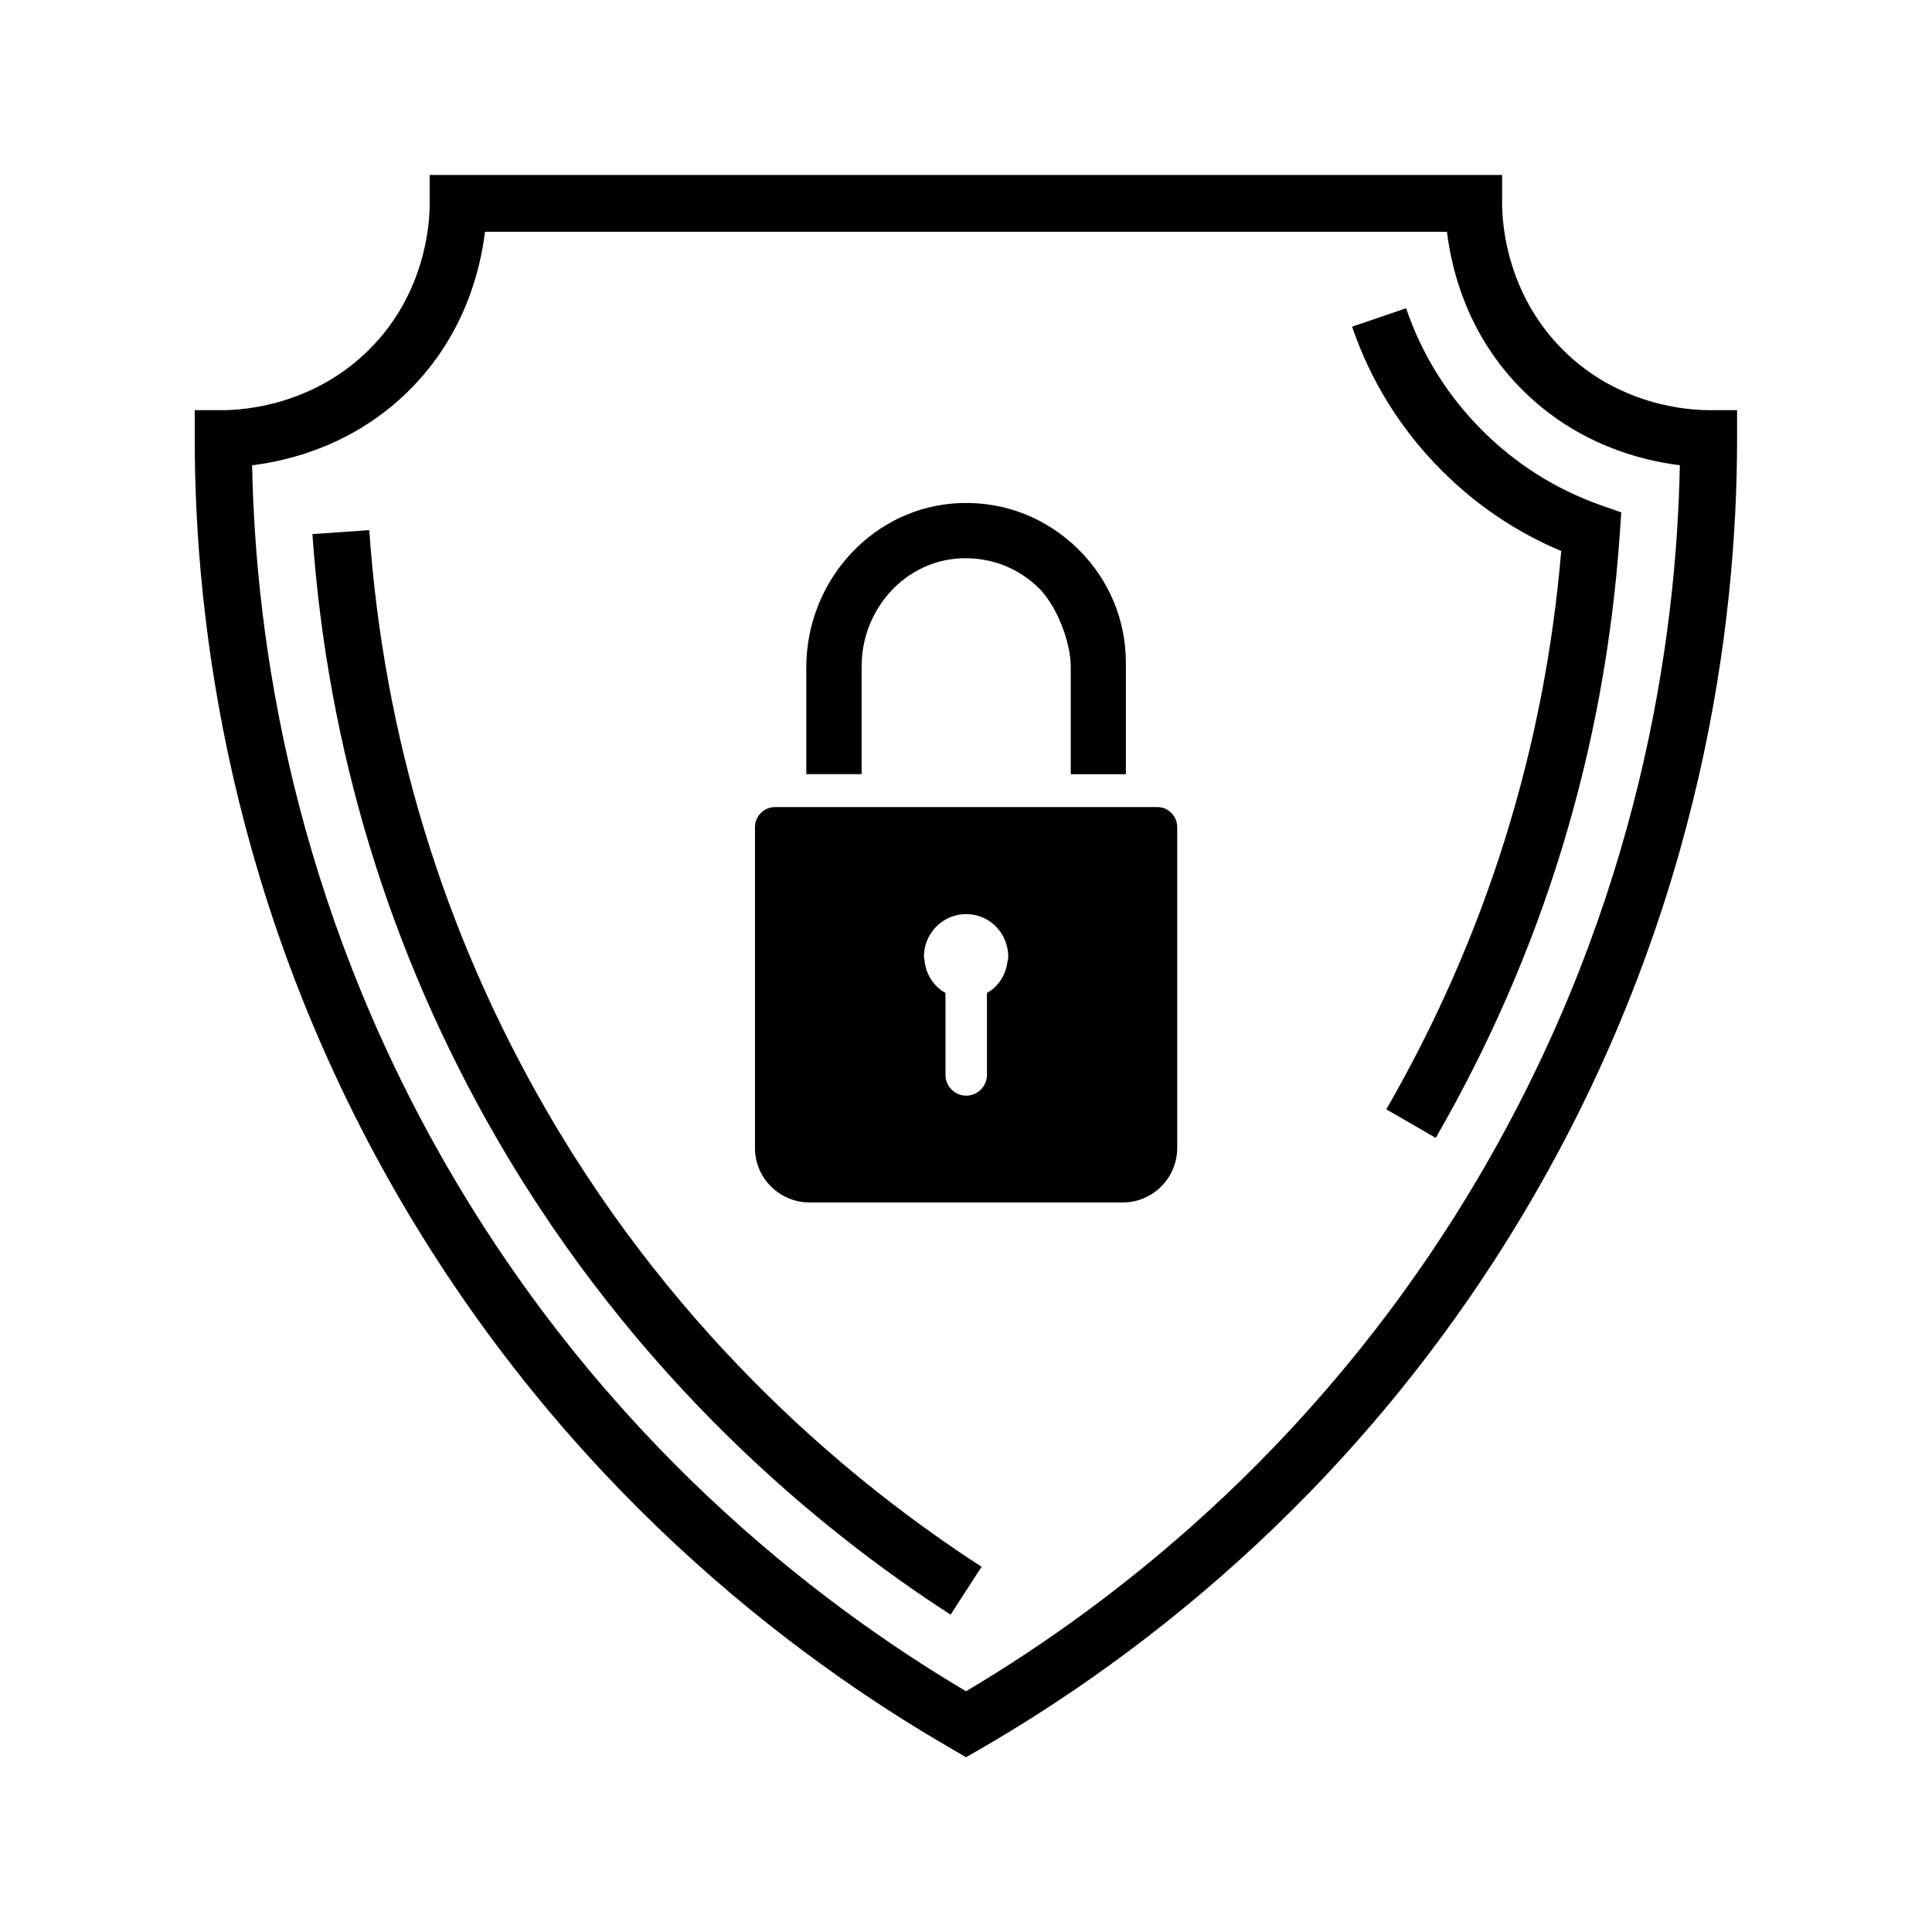 <?xml version="1.0" encoding="UTF-8"?>
<!-- The Best Svg Icon site in the world: iconSvg.co, Visit us! https://iconsvg.co -->
<svg fill="#000000" width="800px" height="800px" version="1.1" viewBox="144 144 512 512" xmlns="http://www.w3.org/2000/svg">
 <g>
  <path d="m396.22 607.47 3.781 2.215 3.777-2.168c42.473-24.535 102.43-69.879 146.86-146.86 44.387-76.883 53.707-151.39 53.707-200.41v-7.559h-7.559c-5.34 0-23.832-1.16-38.691-16.07-14.863-14.914-16.02-33.402-16.02-38.691v-7.559h-284.2v7.559c0 5.34-1.109 23.832-16.02 38.691-14.914 14.863-33.402 16.07-38.691 16.07h-7.559v7.559c0 48.969 9.32 123.54 53.707 200.41 44.484 76.934 104.44 122.32 146.91 146.81zm-143.64-360.18c14.41-14.41 18.691-31.488 19.949-41.867h254.93c1.258 10.379 5.543 27.457 19.949 41.867 14.359 14.359 31.387 18.742 41.766 20-0.898 47.059-11.027 115.43-51.633 185.76-41.465 71.844-96.934 115.07-137.54 139.15-40.605-24.082-96.078-67.309-137.54-139.1-40.609-70.383-50.734-138.75-51.645-185.8 10.379-1.262 27.41-5.644 41.766-20.004z"/>
  <path d="m395.92 571.9 8.211-12.695c-33.051-21.363-79.953-59.703-115.47-121.21-27.258-47.207-42.977-98.848-46.805-153.51l-15.062 1.059c3.981 56.93 20.355 110.79 48.77 160.01 37.027 64.082 85.848 104.08 120.36 126.35z"/>
  <path d="m557.74 290.02c-4.434 52.598-20.051 102.32-46.352 147.97l13.098 7.559c28.414-49.223 44.84-103.08 48.77-160.01l0.402-5.742-5.441-1.914c-11.941-4.231-22.57-10.934-31.488-19.902-9.168-9.168-15.922-20.051-20.102-32.293l-14.309 4.887c4.938 14.461 12.949 27.305 23.73 38.09 9.121 9.168 19.801 16.371 31.691 21.359z"/>
  <path d="m372.34 320.55c0-14.508 10.73-27.258 25.191-28.516 7.961-0.656 15.516 1.965 21.312 7.356 5.039 4.684 8.918 14.508 8.918 21.41v28.363h14.609v-29.523c0-11.285-4.434-21.914-12.395-29.875-8.414-8.414-19.648-12.898-31.539-12.445-22.973 0.855-40.758 20.504-40.758 43.527v28.312h14.66z"/>
  <path d="m358.59 462.67h82.926c8.012 0 14.461-6.5 14.461-14.508v-84.945c0-2.922-2.367-5.34-5.238-5.34h-101.32c-2.922 0-5.34 2.367-5.34 5.34v84.941c-0.055 8.012 6.496 14.512 14.508 14.512zm30.43-67.055v-0.102c0.957-5.238 5.492-9.27 11.035-9.27 5.391 0 9.875 3.879 10.883 8.969v0.051c0.203 0.754 0.25 1.512 0.25 2.266 0 0.555-0.102 1.008-0.25 1.562v0.102c-0.504 3.426-2.519 6.348-5.391 7.961v21.715c0 3.023-2.469 5.492-5.492 5.492-3.023 0-5.492-2.469-5.492-5.492v-21.715c-2.922-1.613-4.988-4.637-5.492-8.062v-0.25c-0.051-0.352-0.203-0.855-0.203-1.309-0.051-0.66 0.102-1.266 0.152-1.918z"/>
 </g>
</svg>